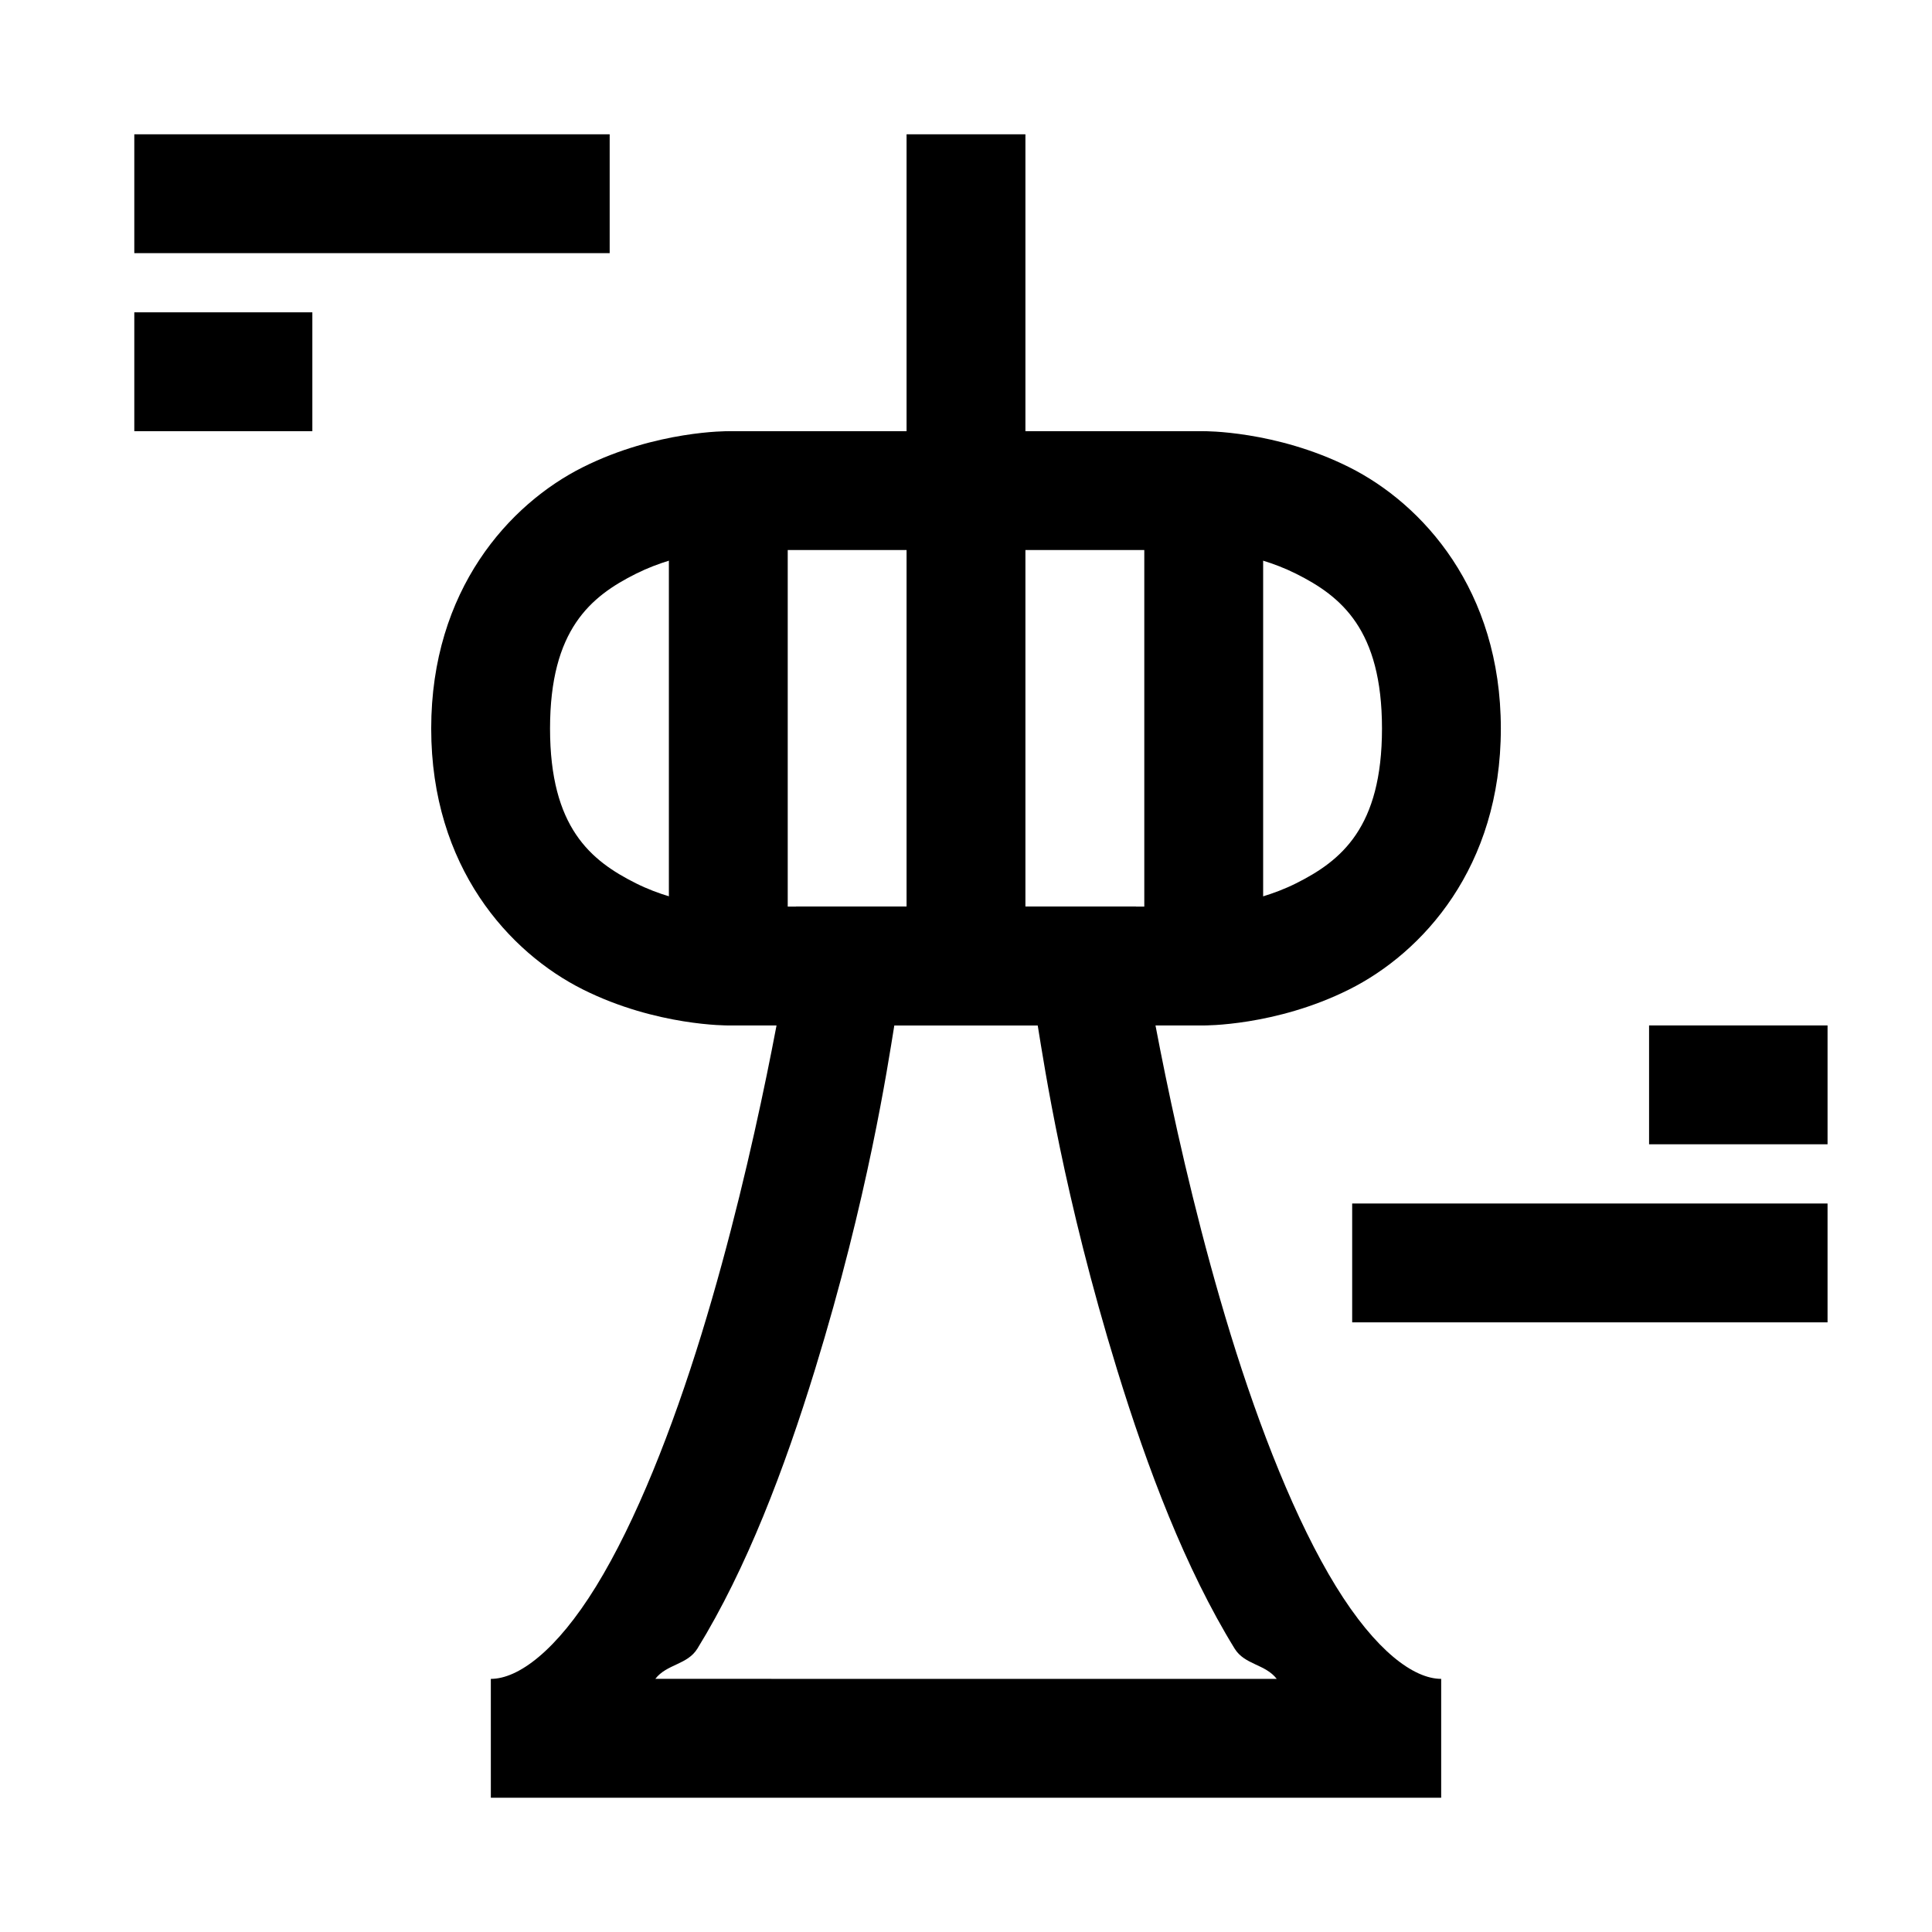 <?xml version="1.0" encoding="UTF-8"?>
<!-- Uploaded to: SVG Find, www.svgrepo.com, Generator: SVG Find Mixer Tools -->
<svg fill="#000000" width="800px" height="800px" version="1.1" viewBox="144 144 512 512" xmlns="http://www.w3.org/2000/svg">
 <g>
  <path d="m337.07 258.27s-19.086-0.219-38.586 9.531-40.211 32.531-40.211 69.27c0 36.734 20.715 59.402 40.211 69.152 19.5 9.75 38.586 9.531 38.586 9.531h125.87s19.086 0.219 38.586-9.531 40.211-32.414 40.211-69.152c0-36.734-20.715-59.52-40.211-69.27-19.5-9.75-38.586-9.531-38.586-9.531zm0 31.496h125.87s12.535 0.281 24.523 6.277c11.988 5.996 22.777 14.785 22.777 41.027 0 26.238-10.789 35.031-22.777 41.027-11.992 5.992-24.523 6.156-24.523 6.156h-125.87s-12.535-0.164-24.523-6.16c-11.988-5.992-22.781-14.785-22.781-41.023 0-26.238 10.789-35.031 22.777-41.027 11.992-5.996 24.527-6.277 24.527-6.277z"/>
  <path d="m321.26 274.08v125.87h31.496v-125.87z"/>
  <path d="m384.25 179.59v94.488h31.496v-94.488z"/>
  <path d="m354.97 384.25-1.977 13.367s-7.816 50.309-23.129 100.07c-7.656 24.879-17.312 49.52-27.895 66.711-10.582 17.191-20.676 24.523-27.895 24.523l0.004 31.492h251.85v-31.496c-7.215 0-17.312-7.328-27.895-24.523-10.578-17.191-20.234-41.828-27.891-66.707-15.309-49.758-23.125-100.07-23.125-100.07l-1.977-13.367zm26.035 31.496h38c1.777 10.852 6.926 45.367 21.035 91.234 8.09 26.289 18.113 52.734 31.148 73.918 2.652 4.312 8.121 4.078 11.156 8.02l-164.68-0.004c3.039-3.941 8.504-3.707 11.156-8.02 13.035-21.18 23.059-47.625 31.148-73.914 14.113-45.867 19.262-80.383 21.035-91.234z"/>
  <path d="m384.25 274.08v125.87h31.496v-125.87z"/>
  <path d="m447.25 274.08v125.87h31.496v-125.87z"/>
  <path d="m179.59 179.59v31.496h125.98v-31.496z"/>
  <path d="m179.59 226.77v31.496h47.184v-31.496z"/>
  <path d="m502.34 462.94v31.496h125.98v-31.496z"/>
  <path d="m581.02 415.75v31.496h47.301v-31.496z"/>
 </g>
</svg>